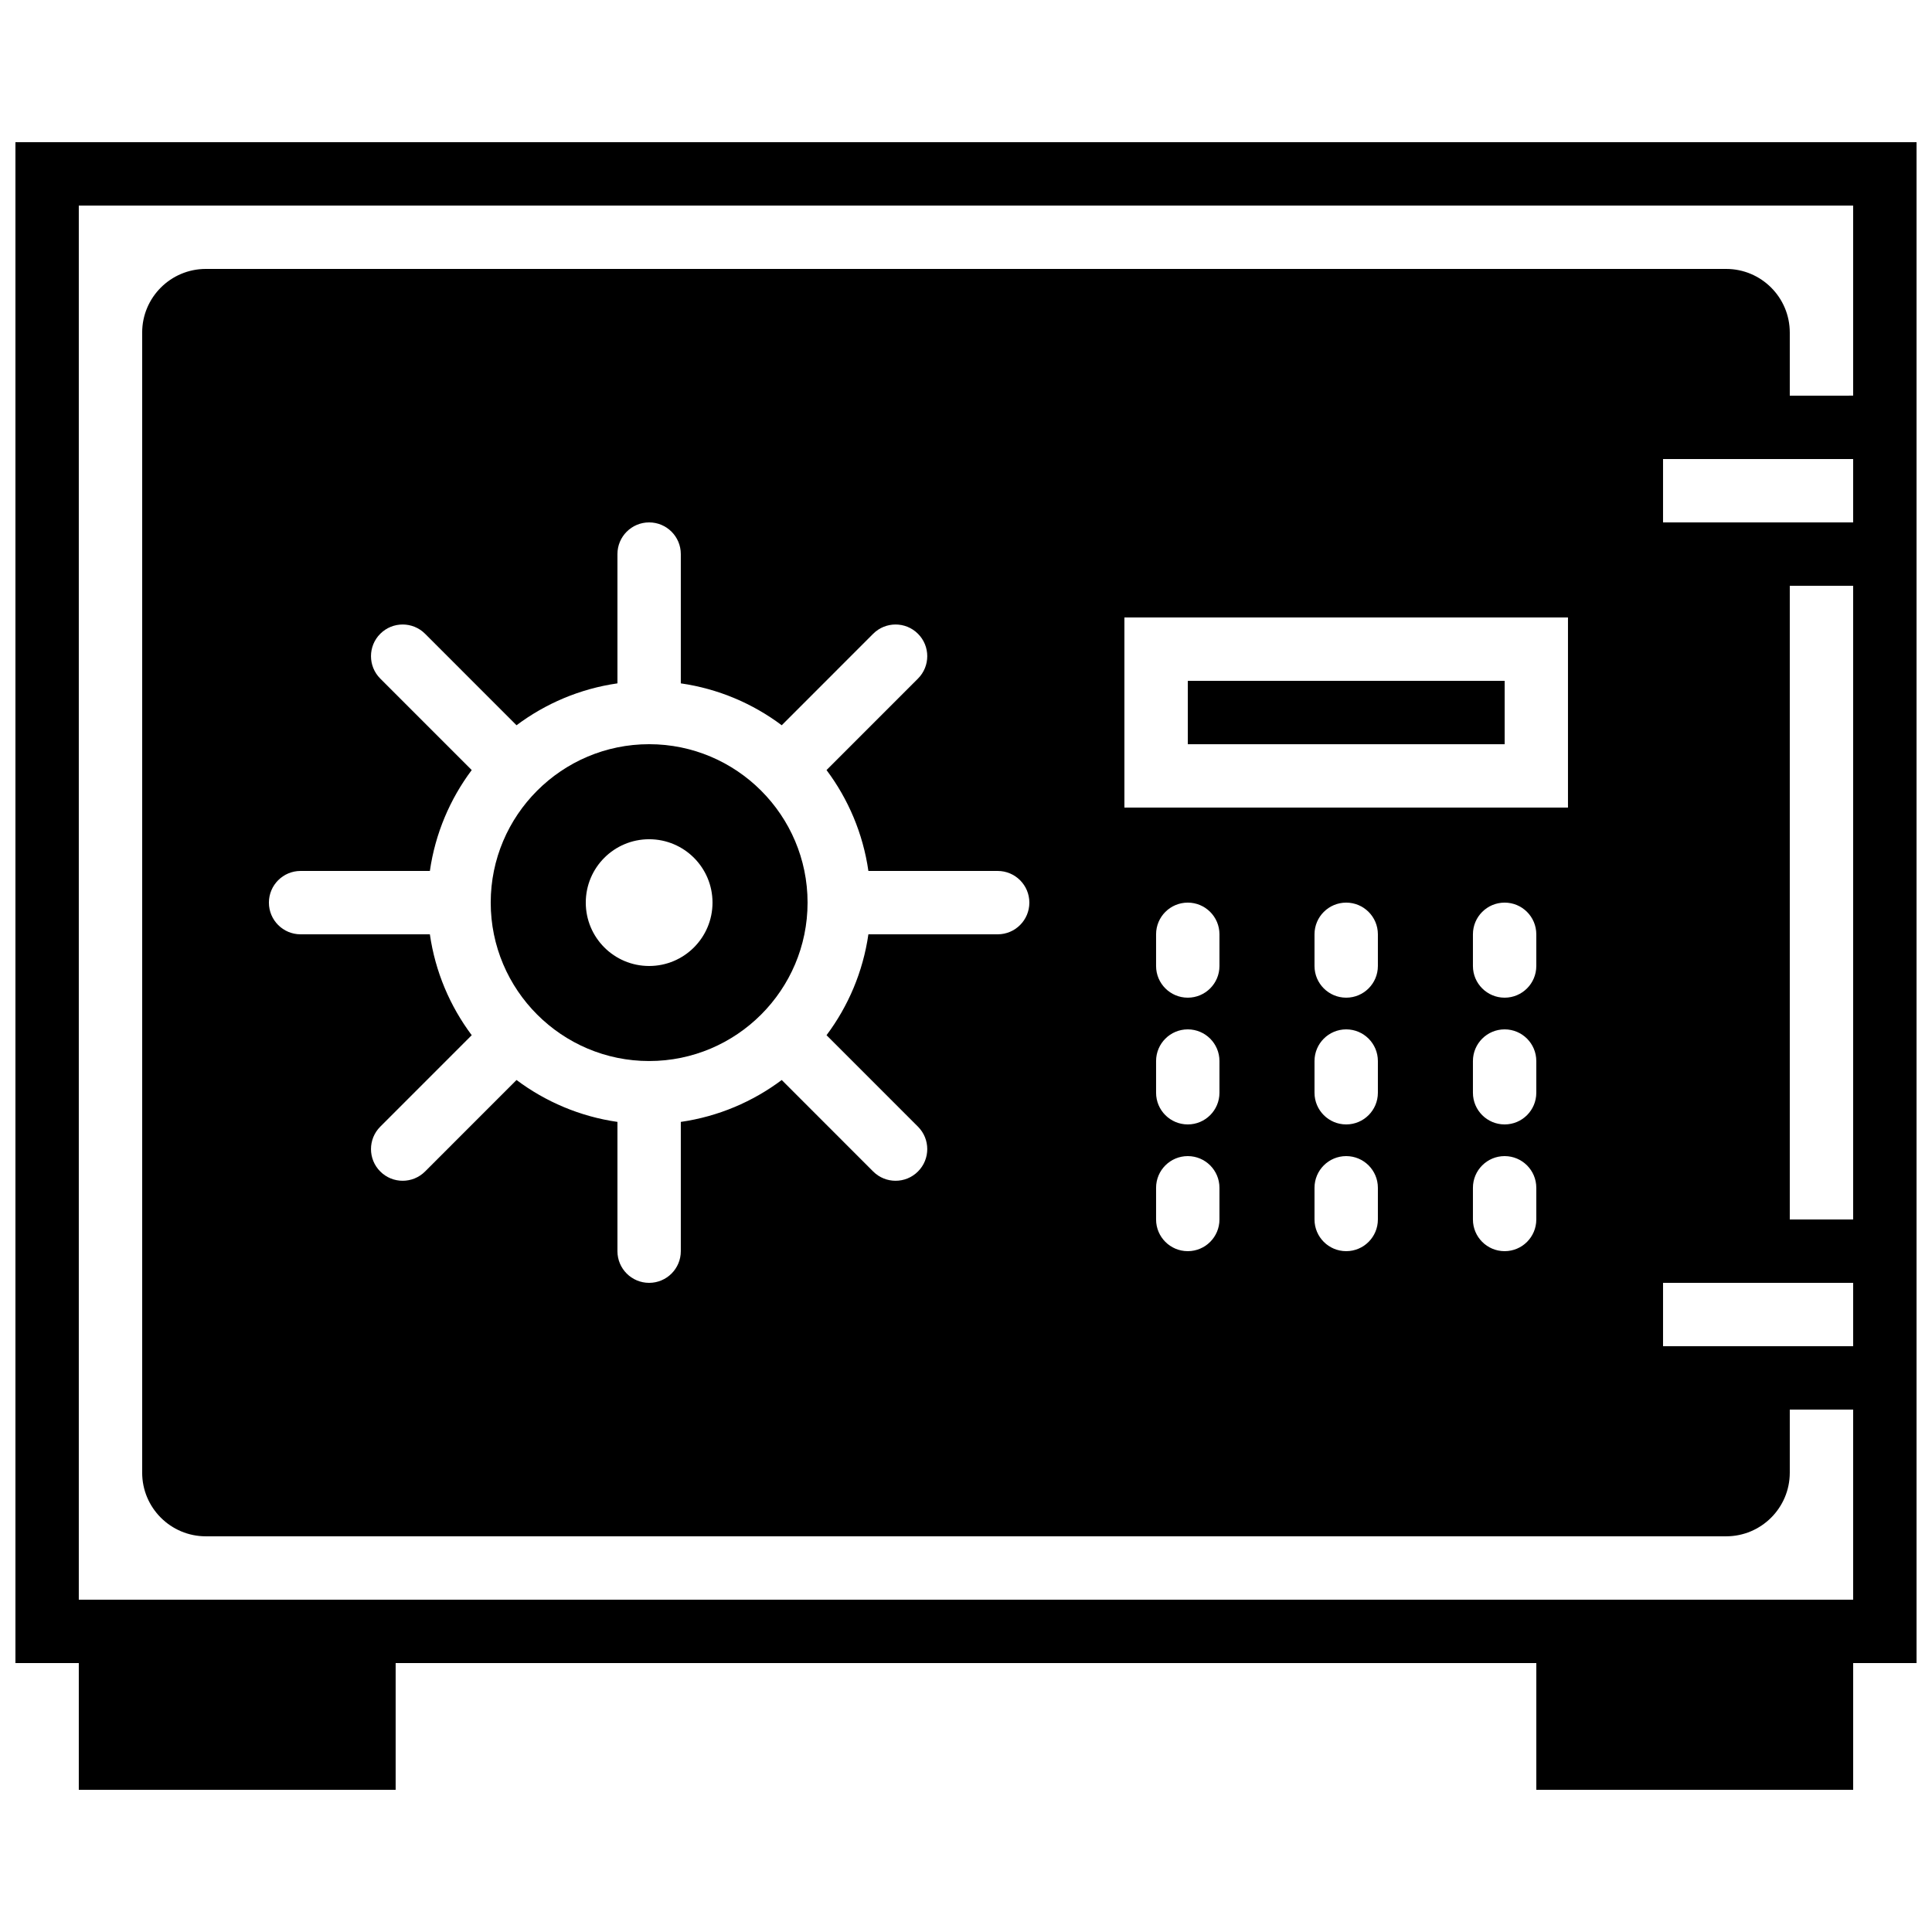 <?xml version="1.0" encoding="UTF-8"?>
<!-- Uploaded to: SVG Repo, www.svgrepo.com, Generator: SVG Repo Mixer Tools -->
<svg width="800px" height="800px" version="1.1" viewBox="144 144 512 512" xmlns="http://www.w3.org/2000/svg">
 <defs>
  <clipPath id="a">
   <path d="m148.09 181h503.81v438h-503.81z"/>
  </clipPath>
 </defs>
 <g clip-path="url(#a)">
  <path d="m148.09 181.68v403.05h16.793v33.586h83.969v-33.586h302.29v33.586h83.969v-33.586h16.793v-403.05zm470.22 83.969h16.793v16.793h-50.379v-16.793zm-33.586 218.32h50.379v16.797h-50.379zm33.586-184.73h16.793v167.93h-16.793zm0-50.383v-16.727c0-9.305-7.559-16.859-16.859-16.859h-402.91c-9.297 0-16.863 7.555-16.863 16.859v302.15c0 9.305 7.566 16.859 16.863 16.859h402.91c9.301 0 16.859-7.555 16.859-16.859v-16.727h16.793v50.379h-470.22v-369.46h470.22v50.379zm-75.57 193.13c-4.637 0-8.398-3.754-8.398-8.398v-8.398c0-4.641 3.762-8.395 8.398-8.395 4.641 0 8.395 3.754 8.395 8.395v8.398c0 4.644-3.754 8.398-8.395 8.398zm8.395 16.793v8.395c0 4.644-3.754 8.398-8.395 8.398-4.637 0-8.398-3.754-8.398-8.398v-8.395c0-4.644 3.762-8.398 8.398-8.398 4.641 0 8.395 3.754 8.395 8.398zm-8.395-50.383c-4.637 0-8.398-3.754-8.398-8.395v-8.398c0-4.644 3.762-8.398 8.398-8.398 4.641 0 8.395 3.754 8.395 8.398v8.398c0 4.641-3.754 8.395-8.395 8.395zm-100.76-100.76h117.55v50.383h-117.55zm58.777 134.35c-4.637 0-8.398-3.754-8.398-8.398v-8.398c0-4.641 3.762-8.395 8.398-8.395 4.633 0 8.395 3.754 8.395 8.395v8.398c0 4.644-3.762 8.398-8.395 8.398zm8.395 16.793v8.395c0 4.644-3.762 8.398-8.395 8.398-4.637 0-8.398-3.754-8.398-8.398v-8.395c0-4.644 3.762-8.398 8.398-8.398 4.633 0 8.395 3.754 8.395 8.398zm-8.395-50.383c-4.637 0-8.398-3.754-8.398-8.395v-8.398c0-4.644 3.762-8.398 8.398-8.398 4.633 0 8.395 3.754 8.395 8.398v8.398c0 4.641-3.762 8.395-8.395 8.395zm-41.984 33.59c-4.637 0-8.398-3.754-8.398-8.398v-8.398c0-4.641 3.762-8.395 8.398-8.395 4.633 0 8.395 3.754 8.395 8.395v8.398c0 4.644-3.762 8.398-8.395 8.398zm8.395 16.793v8.395c0 4.644-3.762 8.398-8.395 8.398-4.637 0-8.398-3.754-8.398-8.398v-8.395c0-4.644 3.762-8.398 8.398-8.398 4.633 0 8.395 3.754 8.395 8.398zm-8.395-50.383c-4.637 0-8.398-3.754-8.398-8.395v-8.398c0-4.644 3.762-8.398 8.398-8.398 4.633 0 8.395 3.754 8.395 8.398v8.398c0 4.641-3.762 8.395-8.395 8.395zm-71.5 34.184c3.281 3.285 3.281 8.598 0 11.875-1.637 1.645-3.785 2.461-5.938 2.461-2.148 0-4.289-0.816-5.938-2.461l-24.23-24.242c-7.691 5.758-16.812 9.672-26.746 11.102v34.258c0 4.644-3.762 8.395-8.395 8.395-4.637 0-8.398-3.75-8.398-8.395v-34.258c-9.934-1.43-19.051-5.344-26.742-11.102l-24.234 24.242c-1.645 1.645-3.797 2.461-5.938 2.461-2.148 0-4.297-0.816-5.938-2.461-3.281-3.277-3.281-8.59 0-11.875l24.234-24.242c-5.75-7.684-9.664-16.801-11.09-26.734h-34.262c-4.633 0-8.395-3.754-8.395-8.398 0-4.641 3.762-8.395 8.395-8.395h34.262c1.426-9.934 5.34-19.055 11.09-26.734l-24.234-24.242c-3.281-3.285-3.281-8.598 0-11.875 3.277-3.281 8.594-3.281 11.875 0l24.234 24.242c7.691-5.762 16.809-9.672 26.742-11.102v-34.258c0-4.644 3.762-8.398 8.398-8.398 4.633 0 8.395 3.754 8.395 8.398v34.258c9.934 1.43 19.055 5.34 26.746 11.102l24.23-24.242c3.285-3.281 8.602-3.281 11.875 0 3.281 3.277 3.281 8.59 0 11.875l-24.234 24.242c5.754 7.68 9.664 16.801 11.094 26.734h34.258c4.637 0 8.398 3.754 8.398 8.395 0 4.644-3.762 8.398-8.398 8.398h-34.258c-1.43 9.934-5.34 19.051-11.094 26.734z" fill-rule="evenodd"/>
 </g>
 <path d="m458.78 324.43h83.969v16.797h-83.969z" fill-rule="evenodd"/>
 <path d="m316.03 341.22c-23.152 0-41.984 18.832-41.984 41.98 0 23.152 18.832 41.984 41.984 41.984 23.148 0 41.984-18.832 41.984-41.984 0-23.148-18.836-41.98-41.984-41.98zm0 58.777c-9.281 0-16.793-7.523-16.793-16.797 0-9.277 7.512-16.793 16.793-16.793 9.277 0 16.793 7.516 16.793 16.793 0 9.273-7.516 16.797-16.793 16.797z" fill-rule="evenodd"/>
</svg>